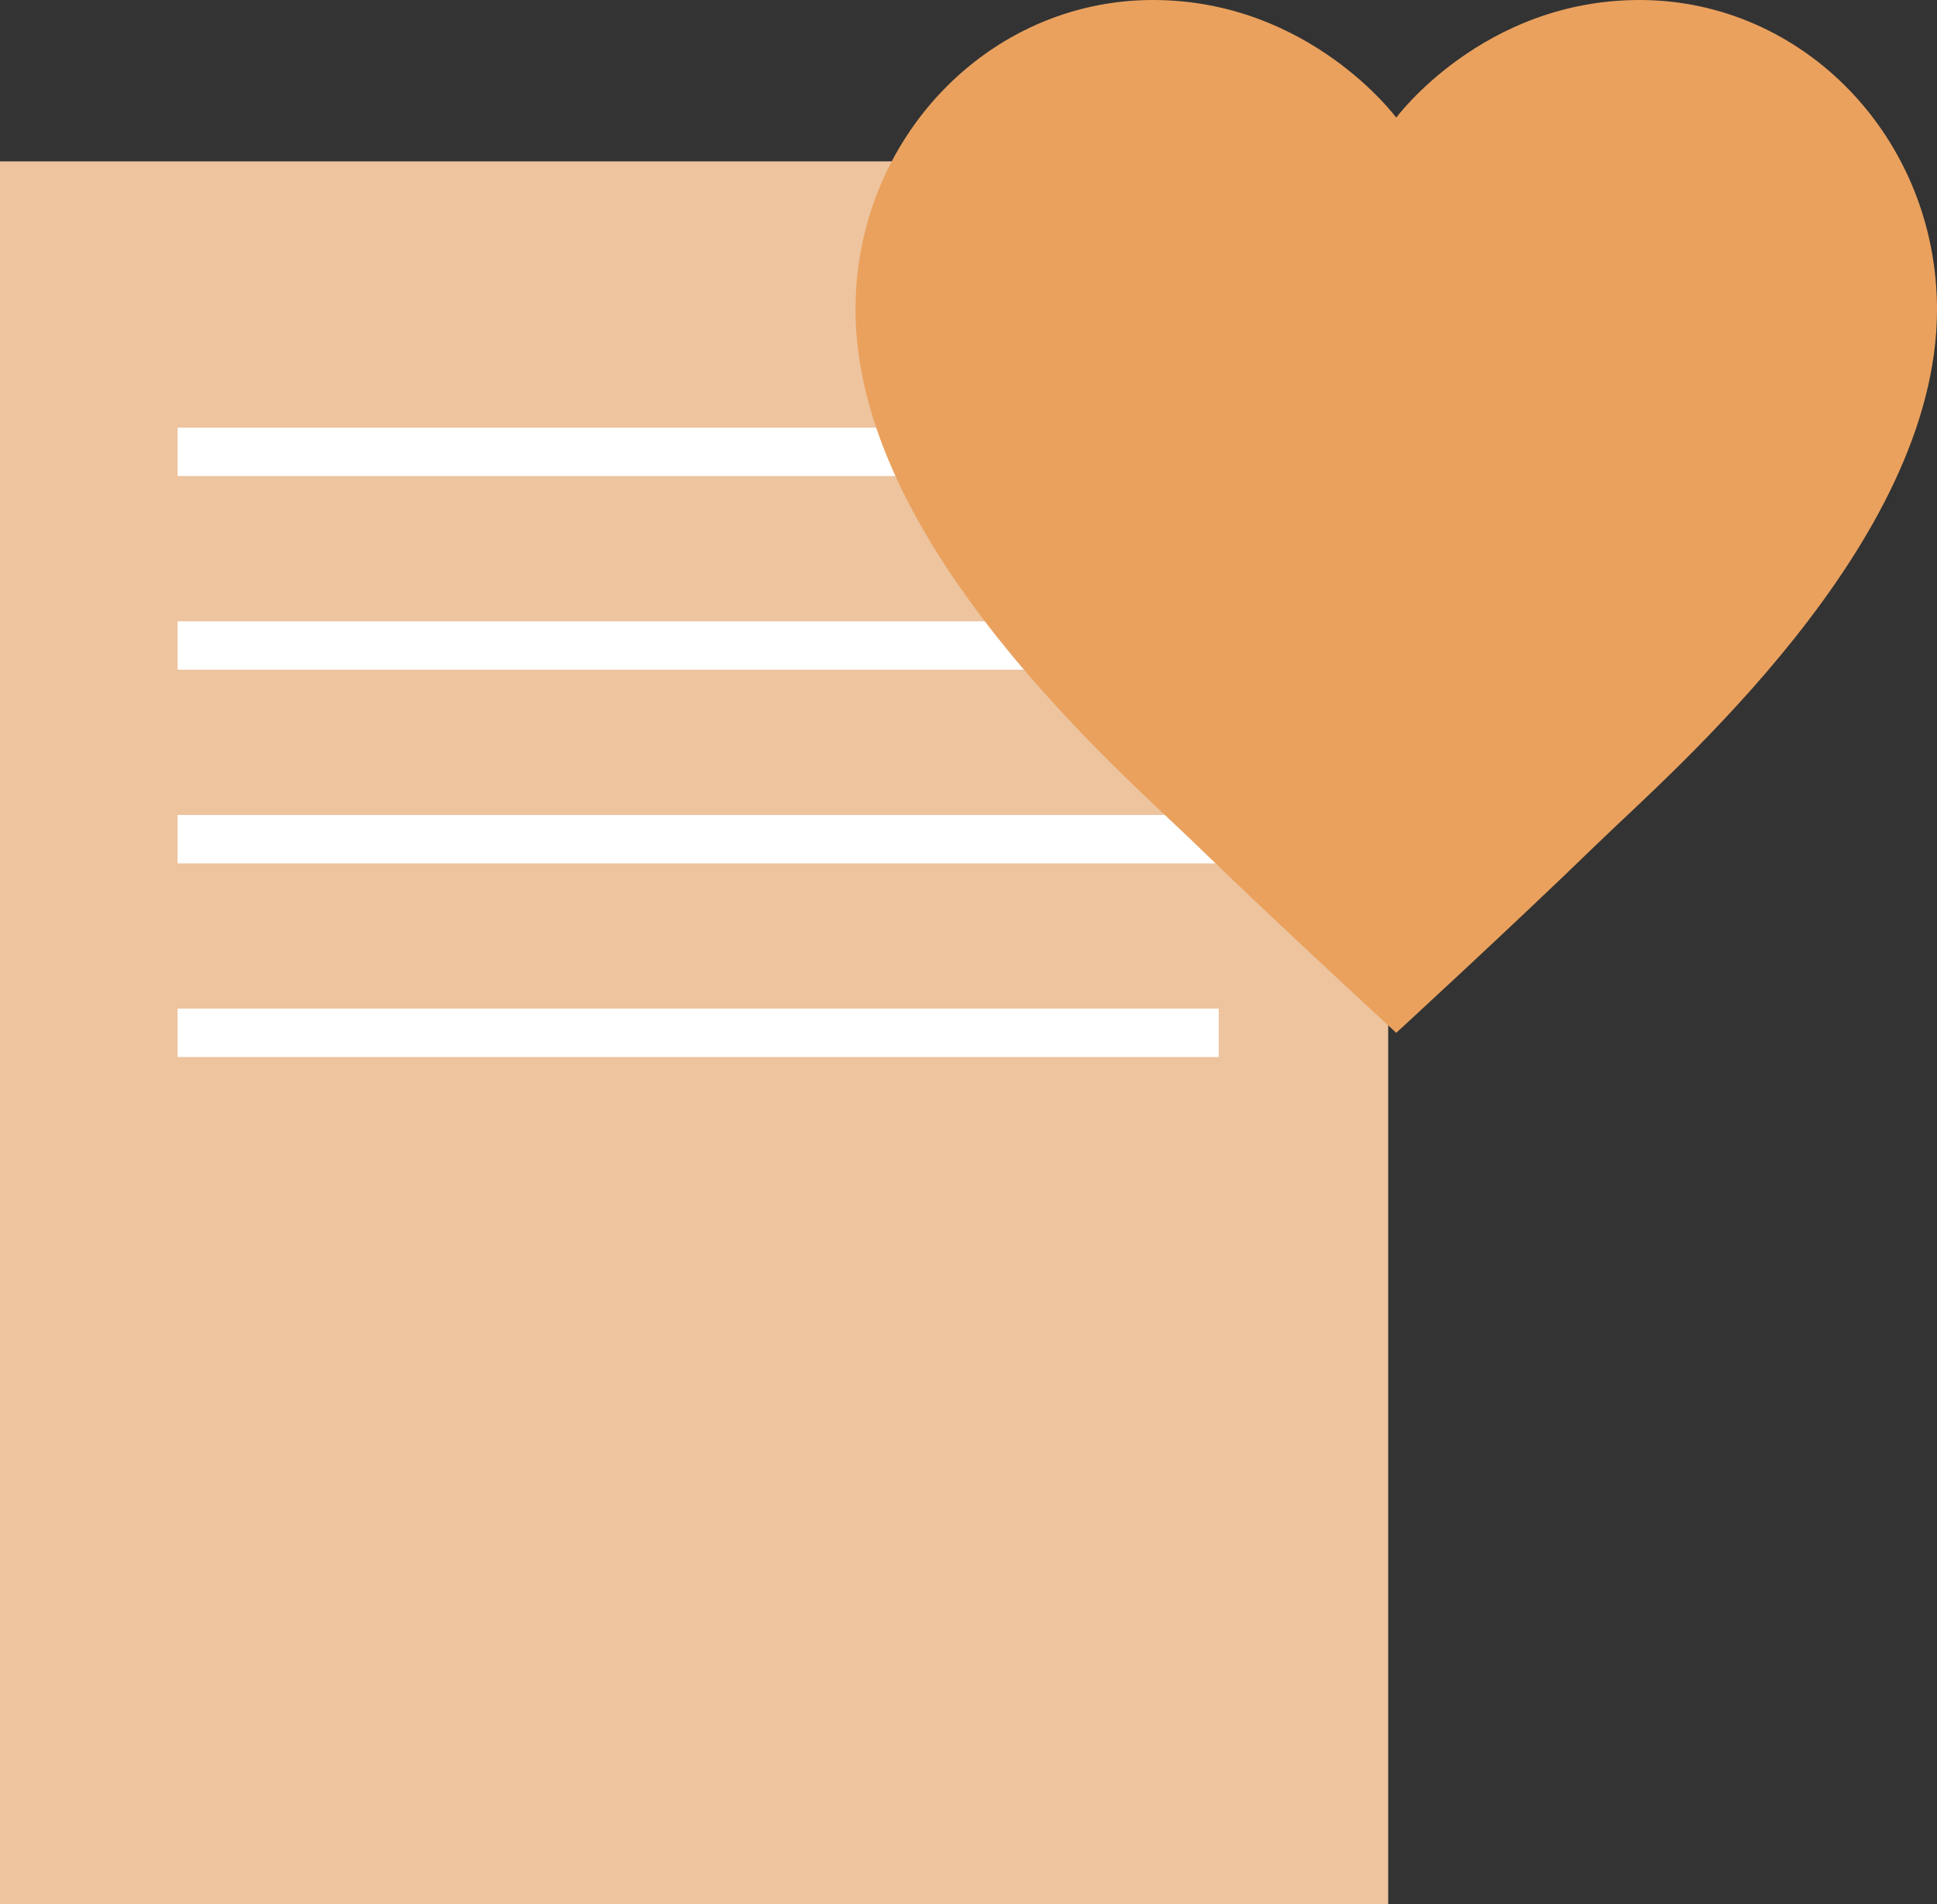 <svg width="120" height="118" viewBox="0 0 120 118" fill="none" xmlns="http://www.w3.org/2000/svg">
<rect x="0" y="0" width="120" height="118" fill="#333333" stroke="none"/>
<rect y="10" width="86" height="108" fill="#EDC49E"/>
<path d="M11 28H75.5" stroke="white" stroke-width="3"/>
<path d="M11 40H75.5" stroke="white" stroke-width="3"/>
<path d="M11 52H75.5" stroke="white" stroke-width="3"/>
<path d="M11 64H75.5" stroke="white" stroke-width="3"/>
<path d="M101.575 0C91.877 0 86.5 7.289 86.5 7.289C86.5 7.289 81.123 0 71.425 0C61.248 0 53 8.587 53 19.183C53 33.73 69.455 47.827 74.041 52.281C79.324 57.408 86.5 64 86.5 64C86.5 64 93.676 57.408 98.959 52.281C103.545 47.827 120 33.73 120 19.183C120 8.587 111.752 0 101.575 0Z" fill="#EAA15E"/>
</svg>
